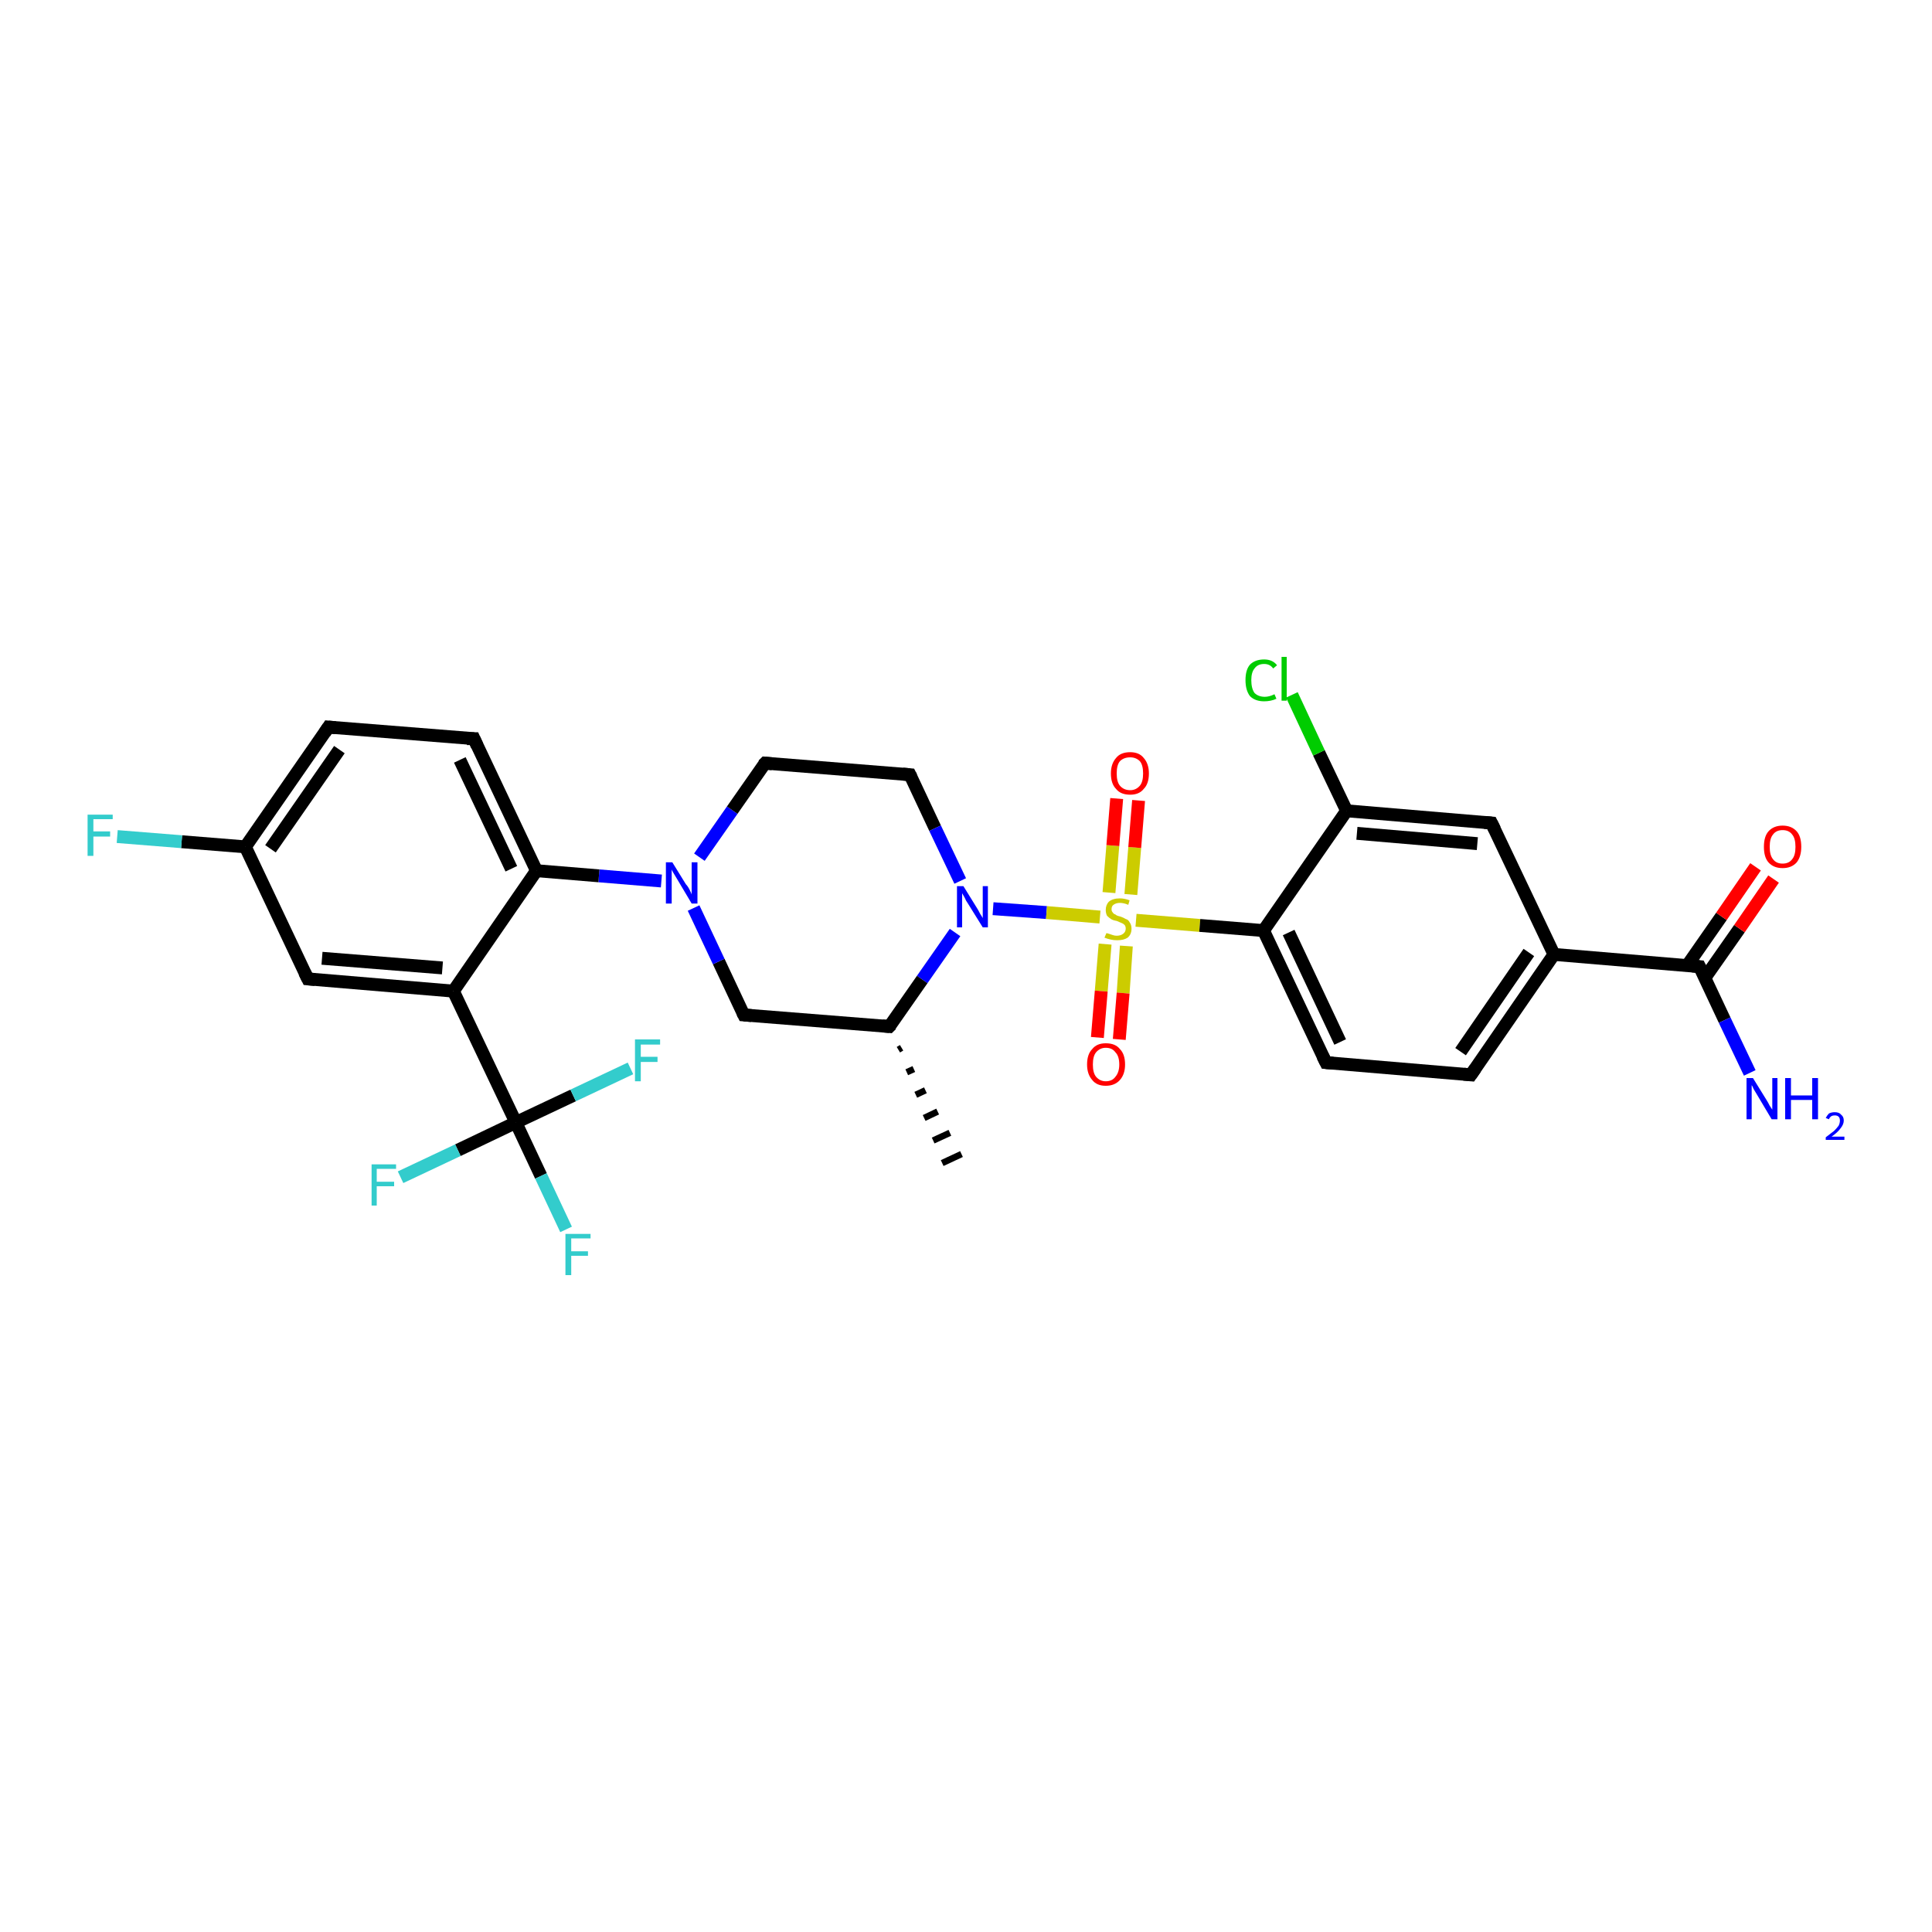 <?xml version='1.0' encoding='iso-8859-1'?>
<svg version='1.1' baseProfile='full'
              xmlns='http://www.w3.org/2000/svg'
                      xmlns:rdkit='http://www.rdkit.org/xml'
                      xmlns:xlink='http://www.w3.org/1999/xlink'
                  xml:space='preserve'
width='300px' height='300px' viewBox='0 0 300 300'>
<!-- END OF HEADER -->
<rect style='opacity:1.0;fill:#FFFFFF;stroke:none' width='300.0' height='300.0' x='0.0' y='0.0'> </rect>
<path class='bond-0 atom-1 atom-0' d='M 140.0,162.7 L 139.5,163.0' style='fill:none;fill-rule:evenodd;stroke:#000000;stroke-width:1.0px;stroke-linecap:butt;stroke-linejoin:miter;stroke-opacity:1' />
<path class='bond-0 atom-1 atom-0' d='M 141.9,166.0 L 140.8,166.5' style='fill:none;fill-rule:evenodd;stroke:#000000;stroke-width:1.0px;stroke-linecap:butt;stroke-linejoin:miter;stroke-opacity:1' />
<path class='bond-0 atom-1 atom-0' d='M 143.7,169.3 L 142.2,170.0' style='fill:none;fill-rule:evenodd;stroke:#000000;stroke-width:1.0px;stroke-linecap:butt;stroke-linejoin:miter;stroke-opacity:1' />
<path class='bond-0 atom-1 atom-0' d='M 145.6,172.6 L 143.5,173.6' style='fill:none;fill-rule:evenodd;stroke:#000000;stroke-width:1.0px;stroke-linecap:butt;stroke-linejoin:miter;stroke-opacity:1' />
<path class='bond-0 atom-1 atom-0' d='M 147.5,175.9 L 144.9,177.1' style='fill:none;fill-rule:evenodd;stroke:#000000;stroke-width:1.0px;stroke-linecap:butt;stroke-linejoin:miter;stroke-opacity:1' />
<path class='bond-0 atom-1 atom-0' d='M 149.3,179.2 L 146.3,180.6' style='fill:none;fill-rule:evenodd;stroke:#000000;stroke-width:1.0px;stroke-linecap:butt;stroke-linejoin:miter;stroke-opacity:1' />
<path class='bond-1 atom-1 atom-2' d='M 138.1,159.4 L 115.5,157.6' style='fill:none;fill-rule:evenodd;stroke:#000000;stroke-width:2.0px;stroke-linecap:butt;stroke-linejoin:miter;stroke-opacity:1' />
<path class='bond-2 atom-2 atom-3' d='M 115.5,157.6 L 111.6,149.3' style='fill:none;fill-rule:evenodd;stroke:#000000;stroke-width:2.0px;stroke-linecap:butt;stroke-linejoin:miter;stroke-opacity:1' />
<path class='bond-2 atom-2 atom-3' d='M 111.6,149.3 L 107.7,141.0' style='fill:none;fill-rule:evenodd;stroke:#0000FF;stroke-width:2.0px;stroke-linecap:butt;stroke-linejoin:miter;stroke-opacity:1' />
<path class='bond-3 atom-3 atom-4' d='M 108.6,133.1 L 113.7,125.8' style='fill:none;fill-rule:evenodd;stroke:#0000FF;stroke-width:2.0px;stroke-linecap:butt;stroke-linejoin:miter;stroke-opacity:1' />
<path class='bond-3 atom-3 atom-4' d='M 113.7,125.8 L 118.8,118.5' style='fill:none;fill-rule:evenodd;stroke:#000000;stroke-width:2.0px;stroke-linecap:butt;stroke-linejoin:miter;stroke-opacity:1' />
<path class='bond-4 atom-4 atom-5' d='M 118.8,118.5 L 141.3,120.3' style='fill:none;fill-rule:evenodd;stroke:#000000;stroke-width:2.0px;stroke-linecap:butt;stroke-linejoin:miter;stroke-opacity:1' />
<path class='bond-5 atom-5 atom-6' d='M 141.3,120.3 L 145.2,128.6' style='fill:none;fill-rule:evenodd;stroke:#000000;stroke-width:2.0px;stroke-linecap:butt;stroke-linejoin:miter;stroke-opacity:1' />
<path class='bond-5 atom-5 atom-6' d='M 145.2,128.6 L 149.1,136.8' style='fill:none;fill-rule:evenodd;stroke:#0000FF;stroke-width:2.0px;stroke-linecap:butt;stroke-linejoin:miter;stroke-opacity:1' />
<path class='bond-6 atom-6 atom-7' d='M 154.2,141.1 L 162.5,141.7' style='fill:none;fill-rule:evenodd;stroke:#0000FF;stroke-width:2.0px;stroke-linecap:butt;stroke-linejoin:miter;stroke-opacity:1' />
<path class='bond-6 atom-6 atom-7' d='M 162.5,141.7 L 170.8,142.4' style='fill:none;fill-rule:evenodd;stroke:#CCCC00;stroke-width:2.0px;stroke-linecap:butt;stroke-linejoin:miter;stroke-opacity:1' />
<path class='bond-7 atom-7 atom-8' d='M 171.6,146.6 L 171.0,153.9' style='fill:none;fill-rule:evenodd;stroke:#CCCC00;stroke-width:2.0px;stroke-linecap:butt;stroke-linejoin:miter;stroke-opacity:1' />
<path class='bond-7 atom-7 atom-8' d='M 171.0,153.9 L 170.4,161.1' style='fill:none;fill-rule:evenodd;stroke:#FF0000;stroke-width:2.0px;stroke-linecap:butt;stroke-linejoin:miter;stroke-opacity:1' />
<path class='bond-7 atom-7 atom-8' d='M 174.9,146.9 L 174.4,154.2' style='fill:none;fill-rule:evenodd;stroke:#CCCC00;stroke-width:2.0px;stroke-linecap:butt;stroke-linejoin:miter;stroke-opacity:1' />
<path class='bond-7 atom-7 atom-8' d='M 174.4,154.2 L 173.8,161.4' style='fill:none;fill-rule:evenodd;stroke:#FF0000;stroke-width:2.0px;stroke-linecap:butt;stroke-linejoin:miter;stroke-opacity:1' />
<path class='bond-8 atom-7 atom-9' d='M 175.6,138.9 L 176.2,131.6' style='fill:none;fill-rule:evenodd;stroke:#CCCC00;stroke-width:2.0px;stroke-linecap:butt;stroke-linejoin:miter;stroke-opacity:1' />
<path class='bond-8 atom-7 atom-9' d='M 176.2,131.6 L 176.8,124.3' style='fill:none;fill-rule:evenodd;stroke:#FF0000;stroke-width:2.0px;stroke-linecap:butt;stroke-linejoin:miter;stroke-opacity:1' />
<path class='bond-8 atom-7 atom-9' d='M 172.2,138.6 L 172.8,131.3' style='fill:none;fill-rule:evenodd;stroke:#CCCC00;stroke-width:2.0px;stroke-linecap:butt;stroke-linejoin:miter;stroke-opacity:1' />
<path class='bond-8 atom-7 atom-9' d='M 172.8,131.3 L 173.4,124.0' style='fill:none;fill-rule:evenodd;stroke:#FF0000;stroke-width:2.0px;stroke-linecap:butt;stroke-linejoin:miter;stroke-opacity:1' />
<path class='bond-9 atom-7 atom-10' d='M 176.4,142.9 L 186.3,143.7' style='fill:none;fill-rule:evenodd;stroke:#CCCC00;stroke-width:2.0px;stroke-linecap:butt;stroke-linejoin:miter;stroke-opacity:1' />
<path class='bond-9 atom-7 atom-10' d='M 186.3,143.7 L 196.2,144.5' style='fill:none;fill-rule:evenodd;stroke:#000000;stroke-width:2.0px;stroke-linecap:butt;stroke-linejoin:miter;stroke-opacity:1' />
<path class='bond-10 atom-10 atom-11' d='M 196.2,144.5 L 205.9,165.0' style='fill:none;fill-rule:evenodd;stroke:#000000;stroke-width:2.0px;stroke-linecap:butt;stroke-linejoin:miter;stroke-opacity:1' />
<path class='bond-10 atom-10 atom-11' d='M 200.1,144.8 L 208.1,161.8' style='fill:none;fill-rule:evenodd;stroke:#000000;stroke-width:2.0px;stroke-linecap:butt;stroke-linejoin:miter;stroke-opacity:1' />
<path class='bond-11 atom-11 atom-12' d='M 205.9,165.0 L 228.4,166.9' style='fill:none;fill-rule:evenodd;stroke:#000000;stroke-width:2.0px;stroke-linecap:butt;stroke-linejoin:miter;stroke-opacity:1' />
<path class='bond-12 atom-12 atom-13' d='M 228.4,166.9 L 241.3,148.2' style='fill:none;fill-rule:evenodd;stroke:#000000;stroke-width:2.0px;stroke-linecap:butt;stroke-linejoin:miter;stroke-opacity:1' />
<path class='bond-12 atom-12 atom-13' d='M 226.8,163.3 L 237.4,147.9' style='fill:none;fill-rule:evenodd;stroke:#000000;stroke-width:2.0px;stroke-linecap:butt;stroke-linejoin:miter;stroke-opacity:1' />
<path class='bond-13 atom-13 atom-14' d='M 241.3,148.2 L 231.6,127.8' style='fill:none;fill-rule:evenodd;stroke:#000000;stroke-width:2.0px;stroke-linecap:butt;stroke-linejoin:miter;stroke-opacity:1' />
<path class='bond-14 atom-14 atom-15' d='M 231.6,127.8 L 209.1,125.9' style='fill:none;fill-rule:evenodd;stroke:#000000;stroke-width:2.0px;stroke-linecap:butt;stroke-linejoin:miter;stroke-opacity:1' />
<path class='bond-14 atom-14 atom-15' d='M 229.4,131.0 L 210.7,129.4' style='fill:none;fill-rule:evenodd;stroke:#000000;stroke-width:2.0px;stroke-linecap:butt;stroke-linejoin:miter;stroke-opacity:1' />
<path class='bond-15 atom-15 atom-16' d='M 209.1,125.9 L 204.8,116.9' style='fill:none;fill-rule:evenodd;stroke:#000000;stroke-width:2.0px;stroke-linecap:butt;stroke-linejoin:miter;stroke-opacity:1' />
<path class='bond-15 atom-15 atom-16' d='M 204.8,116.9 L 200.6,107.9' style='fill:none;fill-rule:evenodd;stroke:#00CC00;stroke-width:2.0px;stroke-linecap:butt;stroke-linejoin:miter;stroke-opacity:1' />
<path class='bond-16 atom-13 atom-17' d='M 241.3,148.2 L 263.9,150.1' style='fill:none;fill-rule:evenodd;stroke:#000000;stroke-width:2.0px;stroke-linecap:butt;stroke-linejoin:miter;stroke-opacity:1' />
<path class='bond-17 atom-17 atom-18' d='M 263.9,150.1 L 267.8,158.4' style='fill:none;fill-rule:evenodd;stroke:#000000;stroke-width:2.0px;stroke-linecap:butt;stroke-linejoin:miter;stroke-opacity:1' />
<path class='bond-17 atom-17 atom-18' d='M 267.8,158.4 L 271.7,166.6' style='fill:none;fill-rule:evenodd;stroke:#0000FF;stroke-width:2.0px;stroke-linecap:butt;stroke-linejoin:miter;stroke-opacity:1' />
<path class='bond-18 atom-17 atom-19' d='M 264.7,151.9 L 270.1,144.2' style='fill:none;fill-rule:evenodd;stroke:#000000;stroke-width:2.0px;stroke-linecap:butt;stroke-linejoin:miter;stroke-opacity:1' />
<path class='bond-18 atom-17 atom-19' d='M 270.1,144.2 L 275.4,136.5' style='fill:none;fill-rule:evenodd;stroke:#FF0000;stroke-width:2.0px;stroke-linecap:butt;stroke-linejoin:miter;stroke-opacity:1' />
<path class='bond-18 atom-17 atom-19' d='M 262.0,149.9 L 267.3,142.3' style='fill:none;fill-rule:evenodd;stroke:#000000;stroke-width:2.0px;stroke-linecap:butt;stroke-linejoin:miter;stroke-opacity:1' />
<path class='bond-18 atom-17 atom-19' d='M 267.3,142.3 L 272.6,134.6' style='fill:none;fill-rule:evenodd;stroke:#FF0000;stroke-width:2.0px;stroke-linecap:butt;stroke-linejoin:miter;stroke-opacity:1' />
<path class='bond-19 atom-3 atom-20' d='M 102.7,136.8 L 93.0,136.0' style='fill:none;fill-rule:evenodd;stroke:#0000FF;stroke-width:2.0px;stroke-linecap:butt;stroke-linejoin:miter;stroke-opacity:1' />
<path class='bond-19 atom-3 atom-20' d='M 93.0,136.0 L 83.3,135.2' style='fill:none;fill-rule:evenodd;stroke:#000000;stroke-width:2.0px;stroke-linecap:butt;stroke-linejoin:miter;stroke-opacity:1' />
<path class='bond-20 atom-20 atom-21' d='M 83.3,135.2 L 73.6,114.7' style='fill:none;fill-rule:evenodd;stroke:#000000;stroke-width:2.0px;stroke-linecap:butt;stroke-linejoin:miter;stroke-opacity:1' />
<path class='bond-20 atom-20 atom-21' d='M 79.4,134.9 L 71.4,118.0' style='fill:none;fill-rule:evenodd;stroke:#000000;stroke-width:2.0px;stroke-linecap:butt;stroke-linejoin:miter;stroke-opacity:1' />
<path class='bond-21 atom-21 atom-22' d='M 73.6,114.7 L 51.0,112.9' style='fill:none;fill-rule:evenodd;stroke:#000000;stroke-width:2.0px;stroke-linecap:butt;stroke-linejoin:miter;stroke-opacity:1' />
<path class='bond-22 atom-22 atom-23' d='M 51.0,112.9 L 38.1,131.5' style='fill:none;fill-rule:evenodd;stroke:#000000;stroke-width:2.0px;stroke-linecap:butt;stroke-linejoin:miter;stroke-opacity:1' />
<path class='bond-22 atom-22 atom-23' d='M 52.7,116.4 L 42.0,131.8' style='fill:none;fill-rule:evenodd;stroke:#000000;stroke-width:2.0px;stroke-linecap:butt;stroke-linejoin:miter;stroke-opacity:1' />
<path class='bond-23 atom-23 atom-24' d='M 38.1,131.5 L 28.2,130.7' style='fill:none;fill-rule:evenodd;stroke:#000000;stroke-width:2.0px;stroke-linecap:butt;stroke-linejoin:miter;stroke-opacity:1' />
<path class='bond-23 atom-23 atom-24' d='M 28.2,130.7 L 18.2,129.9' style='fill:none;fill-rule:evenodd;stroke:#33CCCC;stroke-width:2.0px;stroke-linecap:butt;stroke-linejoin:miter;stroke-opacity:1' />
<path class='bond-24 atom-23 atom-25' d='M 38.1,131.5 L 47.8,152.0' style='fill:none;fill-rule:evenodd;stroke:#000000;stroke-width:2.0px;stroke-linecap:butt;stroke-linejoin:miter;stroke-opacity:1' />
<path class='bond-25 atom-25 atom-26' d='M 47.8,152.0 L 70.4,153.9' style='fill:none;fill-rule:evenodd;stroke:#000000;stroke-width:2.0px;stroke-linecap:butt;stroke-linejoin:miter;stroke-opacity:1' />
<path class='bond-25 atom-25 atom-26' d='M 50.0,148.8 L 68.7,150.3' style='fill:none;fill-rule:evenodd;stroke:#000000;stroke-width:2.0px;stroke-linecap:butt;stroke-linejoin:miter;stroke-opacity:1' />
<path class='bond-26 atom-26 atom-27' d='M 70.4,153.9 L 80.1,174.3' style='fill:none;fill-rule:evenodd;stroke:#000000;stroke-width:2.0px;stroke-linecap:butt;stroke-linejoin:miter;stroke-opacity:1' />
<path class='bond-27 atom-27 atom-28' d='M 80.1,174.3 L 84.0,182.6' style='fill:none;fill-rule:evenodd;stroke:#000000;stroke-width:2.0px;stroke-linecap:butt;stroke-linejoin:miter;stroke-opacity:1' />
<path class='bond-27 atom-27 atom-28' d='M 84.0,182.6 L 87.9,190.9' style='fill:none;fill-rule:evenodd;stroke:#33CCCC;stroke-width:2.0px;stroke-linecap:butt;stroke-linejoin:miter;stroke-opacity:1' />
<path class='bond-28 atom-27 atom-29' d='M 80.1,174.3 L 71.1,178.6' style='fill:none;fill-rule:evenodd;stroke:#000000;stroke-width:2.0px;stroke-linecap:butt;stroke-linejoin:miter;stroke-opacity:1' />
<path class='bond-28 atom-27 atom-29' d='M 71.1,178.6 L 62.2,182.8' style='fill:none;fill-rule:evenodd;stroke:#33CCCC;stroke-width:2.0px;stroke-linecap:butt;stroke-linejoin:miter;stroke-opacity:1' />
<path class='bond-29 atom-27 atom-30' d='M 80.1,174.3 L 89.0,170.1' style='fill:none;fill-rule:evenodd;stroke:#000000;stroke-width:2.0px;stroke-linecap:butt;stroke-linejoin:miter;stroke-opacity:1' />
<path class='bond-29 atom-27 atom-30' d='M 89.0,170.1 L 97.9,165.9' style='fill:none;fill-rule:evenodd;stroke:#33CCCC;stroke-width:2.0px;stroke-linecap:butt;stroke-linejoin:miter;stroke-opacity:1' />
<path class='bond-30 atom-6 atom-1' d='M 148.3,144.8 L 143.2,152.1' style='fill:none;fill-rule:evenodd;stroke:#0000FF;stroke-width:2.0px;stroke-linecap:butt;stroke-linejoin:miter;stroke-opacity:1' />
<path class='bond-30 atom-6 atom-1' d='M 143.2,152.1 L 138.1,159.4' style='fill:none;fill-rule:evenodd;stroke:#000000;stroke-width:2.0px;stroke-linecap:butt;stroke-linejoin:miter;stroke-opacity:1' />
<path class='bond-31 atom-15 atom-10' d='M 209.1,125.9 L 196.2,144.5' style='fill:none;fill-rule:evenodd;stroke:#000000;stroke-width:2.0px;stroke-linecap:butt;stroke-linejoin:miter;stroke-opacity:1' />
<path class='bond-32 atom-26 atom-20' d='M 70.4,153.9 L 83.3,135.2' style='fill:none;fill-rule:evenodd;stroke:#000000;stroke-width:2.0px;stroke-linecap:butt;stroke-linejoin:miter;stroke-opacity:1' />
<path d='M 137.0,159.3 L 138.1,159.4 L 138.4,159.1' style='fill:none;stroke:#000000;stroke-width:2.0px;stroke-linecap:butt;stroke-linejoin:miter;stroke-opacity:1;' />
<path d='M 116.7,157.7 L 115.5,157.6 L 115.3,157.2' style='fill:none;stroke:#000000;stroke-width:2.0px;stroke-linecap:butt;stroke-linejoin:miter;stroke-opacity:1;' />
<path d='M 118.5,118.8 L 118.8,118.5 L 119.9,118.6' style='fill:none;stroke:#000000;stroke-width:2.0px;stroke-linecap:butt;stroke-linejoin:miter;stroke-opacity:1;' />
<path d='M 140.2,120.2 L 141.3,120.3 L 141.5,120.7' style='fill:none;stroke:#000000;stroke-width:2.0px;stroke-linecap:butt;stroke-linejoin:miter;stroke-opacity:1;' />
<path d='M 205.4,164.0 L 205.9,165.0 L 207.0,165.1' style='fill:none;stroke:#000000;stroke-width:2.0px;stroke-linecap:butt;stroke-linejoin:miter;stroke-opacity:1;' />
<path d='M 227.3,166.8 L 228.4,166.9 L 229.1,165.9' style='fill:none;stroke:#000000;stroke-width:2.0px;stroke-linecap:butt;stroke-linejoin:miter;stroke-opacity:1;' />
<path d='M 232.1,128.8 L 231.6,127.8 L 230.5,127.7' style='fill:none;stroke:#000000;stroke-width:2.0px;stroke-linecap:butt;stroke-linejoin:miter;stroke-opacity:1;' />
<path d='M 262.8,150.0 L 263.9,150.1 L 264.1,150.5' style='fill:none;stroke:#000000;stroke-width:2.0px;stroke-linecap:butt;stroke-linejoin:miter;stroke-opacity:1;' />
<path d='M 74.1,115.8 L 73.6,114.7 L 72.5,114.7' style='fill:none;stroke:#000000;stroke-width:2.0px;stroke-linecap:butt;stroke-linejoin:miter;stroke-opacity:1;' />
<path d='M 52.1,113.0 L 51.0,112.9 L 50.4,113.8' style='fill:none;stroke:#000000;stroke-width:2.0px;stroke-linecap:butt;stroke-linejoin:miter;stroke-opacity:1;' />
<path d='M 47.3,151.0 L 47.8,152.0 L 48.9,152.1' style='fill:none;stroke:#000000;stroke-width:2.0px;stroke-linecap:butt;stroke-linejoin:miter;stroke-opacity:1;' />
<path class='atom-3' d='M 104.4 133.9
L 106.5 137.3
Q 106.8 137.6, 107.1 138.2
Q 107.4 138.8, 107.4 138.9
L 107.4 133.9
L 108.3 133.9
L 108.3 140.3
L 107.4 140.3
L 105.2 136.6
Q 104.9 136.1, 104.6 135.6
Q 104.3 135.1, 104.3 135.0
L 104.3 140.3
L 103.4 140.3
L 103.4 133.9
L 104.4 133.9
' fill='#0000FF'/>
<path class='atom-6' d='M 149.6 137.6
L 151.7 141.0
Q 151.9 141.3, 152.2 141.9
Q 152.6 142.5, 152.6 142.6
L 152.6 137.6
L 153.4 137.6
L 153.4 144.0
L 152.6 144.0
L 150.3 140.3
Q 150.0 139.9, 149.8 139.4
Q 149.5 138.9, 149.4 138.7
L 149.4 144.0
L 148.6 144.0
L 148.6 137.6
L 149.6 137.6
' fill='#0000FF'/>
<path class='atom-7' d='M 171.8 144.9
Q 171.9 144.9, 172.2 145.0
Q 172.5 145.1, 172.8 145.2
Q 173.1 145.3, 173.4 145.3
Q 174.0 145.3, 174.4 145.0
Q 174.8 144.7, 174.8 144.2
Q 174.8 143.8, 174.6 143.6
Q 174.4 143.4, 174.1 143.3
Q 173.9 143.2, 173.4 143.0
Q 172.8 142.9, 172.5 142.7
Q 172.2 142.5, 171.9 142.2
Q 171.7 141.8, 171.7 141.3
Q 171.7 140.5, 172.2 140.0
Q 172.8 139.5, 173.9 139.5
Q 174.6 139.5, 175.4 139.8
L 175.2 140.5
Q 174.5 140.2, 173.9 140.2
Q 173.3 140.2, 172.9 140.5
Q 172.6 140.7, 172.6 141.2
Q 172.6 141.5, 172.8 141.7
Q 172.9 141.9, 173.2 142.0
Q 173.4 142.2, 173.9 142.3
Q 174.5 142.5, 174.8 142.7
Q 175.2 142.8, 175.4 143.2
Q 175.7 143.6, 175.7 144.2
Q 175.7 145.1, 175.1 145.6
Q 174.5 146.0, 173.5 146.0
Q 172.9 146.0, 172.5 145.9
Q 172.0 145.8, 171.5 145.6
L 171.8 144.9
' fill='#CCCC00'/>
<path class='atom-8' d='M 168.8 165.3
Q 168.8 163.7, 169.6 162.9
Q 170.3 162.0, 171.7 162.0
Q 173.2 162.0, 173.9 162.9
Q 174.7 163.7, 174.7 165.3
Q 174.7 166.8, 173.9 167.7
Q 173.1 168.6, 171.7 168.6
Q 170.3 168.6, 169.6 167.7
Q 168.8 166.8, 168.8 165.3
M 171.7 167.9
Q 172.7 167.9, 173.2 167.2
Q 173.8 166.5, 173.8 165.3
Q 173.8 164.0, 173.2 163.4
Q 172.7 162.7, 171.7 162.7
Q 170.8 162.7, 170.2 163.4
Q 169.7 164.0, 169.7 165.3
Q 169.7 166.6, 170.2 167.2
Q 170.8 167.9, 171.7 167.9
' fill='#FF0000'/>
<path class='atom-9' d='M 172.5 120.1
Q 172.5 118.6, 173.3 117.7
Q 174.0 116.8, 175.5 116.8
Q 176.9 116.8, 177.6 117.7
Q 178.4 118.6, 178.4 120.1
Q 178.4 121.7, 177.6 122.5
Q 176.9 123.4, 175.5 123.4
Q 174.0 123.4, 173.3 122.5
Q 172.5 121.7, 172.5 120.1
M 175.5 122.7
Q 176.4 122.7, 177.0 122.0
Q 177.5 121.4, 177.5 120.1
Q 177.5 118.8, 177.0 118.2
Q 176.4 117.6, 175.5 117.6
Q 174.5 117.6, 173.9 118.2
Q 173.4 118.8, 173.4 120.1
Q 173.4 121.4, 173.9 122.0
Q 174.5 122.7, 175.5 122.7
' fill='#FF0000'/>
<path class='atom-16' d='M 193.4 105.6
Q 193.4 104.0, 194.1 103.2
Q 194.9 102.4, 196.3 102.4
Q 197.6 102.4, 198.3 103.3
L 197.7 103.8
Q 197.2 103.1, 196.3 103.1
Q 195.3 103.1, 194.8 103.8
Q 194.3 104.4, 194.3 105.6
Q 194.3 106.9, 194.8 107.6
Q 195.4 108.2, 196.4 108.2
Q 197.1 108.2, 197.9 107.8
L 198.2 108.5
Q 197.8 108.7, 197.3 108.8
Q 196.8 108.9, 196.3 108.9
Q 194.9 108.9, 194.1 108.1
Q 193.4 107.2, 193.4 105.6
' fill='#00CC00'/>
<path class='atom-16' d='M 199.0 102.0
L 199.8 102.0
L 199.8 108.8
L 199.0 108.8
L 199.0 102.0
' fill='#00CC00'/>
<path class='atom-18' d='M 272.2 167.4
L 274.3 170.8
Q 274.5 171.1, 274.8 171.7
Q 275.2 172.3, 275.2 172.3
L 275.2 167.4
L 276.0 167.4
L 276.0 173.8
L 275.1 173.8
L 272.9 170.1
Q 272.6 169.6, 272.3 169.1
Q 272.1 168.6, 272.0 168.5
L 272.0 173.8
L 271.2 173.8
L 271.2 167.4
L 272.2 167.4
' fill='#0000FF'/>
<path class='atom-18' d='M 277.2 167.4
L 278.1 167.4
L 278.1 170.1
L 281.4 170.1
L 281.4 167.4
L 282.3 167.4
L 282.3 173.8
L 281.4 173.8
L 281.4 170.8
L 278.1 170.8
L 278.1 173.8
L 277.2 173.8
L 277.2 167.4
' fill='#0000FF'/>
<path class='atom-18' d='M 283.5 173.6
Q 283.7 173.2, 284.0 172.9
Q 284.4 172.7, 284.9 172.7
Q 285.6 172.7, 285.9 173.1
Q 286.3 173.4, 286.3 174.0
Q 286.3 174.6, 285.8 175.2
Q 285.4 175.8, 284.4 176.5
L 286.4 176.5
L 286.4 177.0
L 283.5 177.0
L 283.5 176.6
Q 284.3 176.0, 284.8 175.6
Q 285.2 175.2, 285.5 174.8
Q 285.7 174.4, 285.7 174.0
Q 285.7 173.6, 285.5 173.4
Q 285.3 173.2, 284.9 173.2
Q 284.6 173.2, 284.4 173.3
Q 284.1 173.5, 284.0 173.8
L 283.5 173.6
' fill='#0000FF'/>
<path class='atom-19' d='M 273.9 131.5
Q 273.9 129.9, 274.6 129.1
Q 275.4 128.2, 276.8 128.2
Q 278.2 128.2, 279.0 129.1
Q 279.7 129.9, 279.7 131.5
Q 279.7 133.0, 279.0 133.9
Q 278.2 134.8, 276.8 134.8
Q 275.4 134.8, 274.6 133.9
Q 273.9 133.1, 273.9 131.5
M 276.8 134.1
Q 277.8 134.1, 278.3 133.4
Q 278.8 132.8, 278.8 131.5
Q 278.8 130.2, 278.3 129.6
Q 277.8 128.9, 276.8 128.9
Q 275.8 128.9, 275.3 129.6
Q 274.8 130.2, 274.8 131.5
Q 274.8 132.8, 275.3 133.4
Q 275.8 134.1, 276.8 134.1
' fill='#FF0000'/>
<path class='atom-24' d='M 13.6 126.5
L 17.5 126.5
L 17.5 127.2
L 14.5 127.2
L 14.5 129.1
L 17.1 129.1
L 17.1 129.9
L 14.5 129.9
L 14.5 132.9
L 13.6 132.9
L 13.6 126.5
' fill='#33CCCC'/>
<path class='atom-28' d='M 87.8 191.6
L 91.7 191.6
L 91.7 192.3
L 88.7 192.3
L 88.7 194.3
L 91.3 194.3
L 91.3 195.0
L 88.7 195.0
L 88.7 198.0
L 87.8 198.0
L 87.8 191.6
' fill='#33CCCC'/>
<path class='atom-29' d='M 57.7 180.8
L 61.5 180.8
L 61.5 181.5
L 58.5 181.5
L 58.5 183.5
L 61.2 183.5
L 61.2 184.2
L 58.5 184.2
L 58.5 187.2
L 57.7 187.2
L 57.7 180.8
' fill='#33CCCC'/>
<path class='atom-30' d='M 98.6 161.4
L 102.5 161.4
L 102.5 162.2
L 99.5 162.2
L 99.5 164.1
L 102.1 164.1
L 102.1 164.9
L 99.5 164.9
L 99.5 167.9
L 98.6 167.9
L 98.6 161.4
' fill='#33CCCC'/>
</svg>

